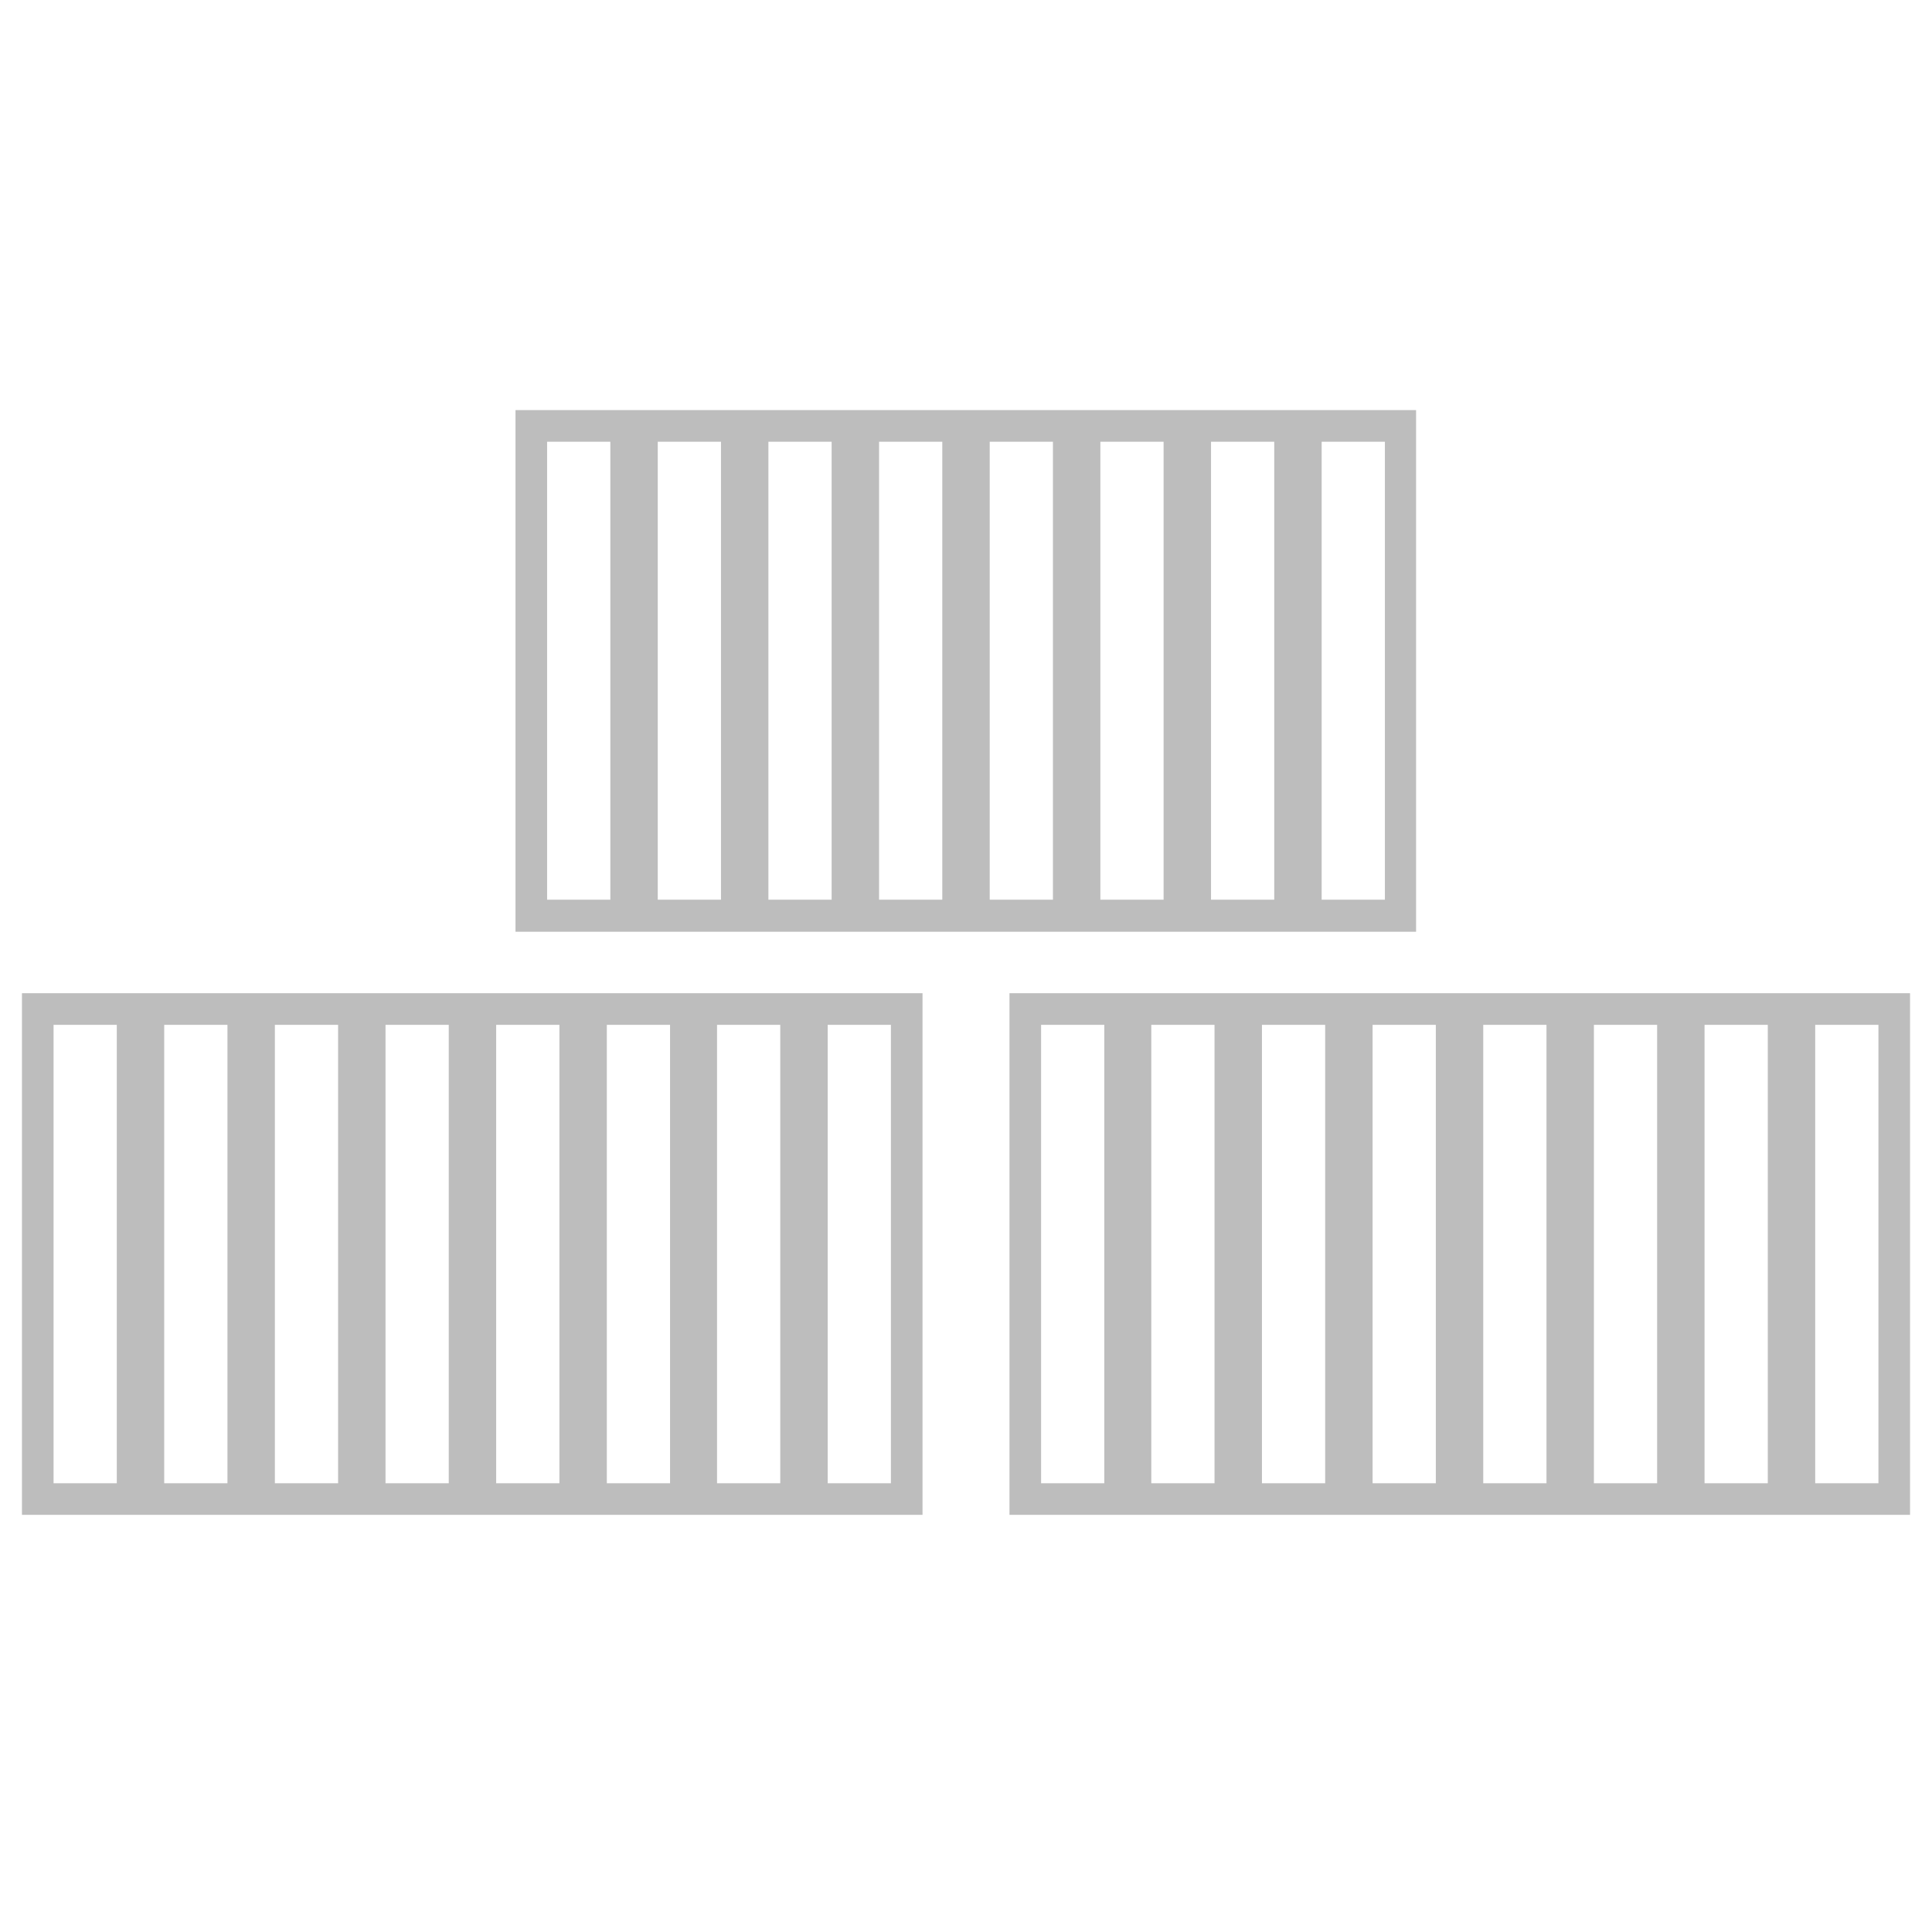 <?xml version="1.0" encoding="utf-8"?>
<!-- Generator: Adobe Illustrator 23.0.4, SVG Export Plug-In . SVG Version: 6.00 Build 0)  -->
<svg version="1.1" xmlns="http://www.w3.org/2000/svg" xmlns:xlink="http://www.w3.org/1999/xlink" x="0px" y="0px"
	 viewBox="0 0 44 44" style="enable-background:new 0 0 44 44;" xml:space="preserve">
<style type="text/css">
	.st0{fill:#616161;stroke:#616161;stroke-miterlimit:10;}
	.st1{fill:#616161;}
	.st2{fill:#FDFEFF;}
	.st3{fill:none;stroke:#616161;stroke-miterlimit:10;}
	.st4{fill:#616161;stroke:#FFFFFF;stroke-miterlimit:10;}
	.st5{fill:#FFFFFF;}
	.st6{display:none;fill:#FFFFFF;}
	.st7{display:none;fill:#616161;stroke:#FFFFFF;stroke-miterlimit:10;}
	.st8{fill:#BDBDBD;}
	.st9{fill:none;stroke:#616161;stroke-linecap:round;stroke-miterlimit:10;}
</style>
<g id="Capa_1">
</g>
<g id="Capa_2">
	<g id="vonsolidado">
		<path class="st8" d="M0.5,22.62V34.5h20.51V22.62H0.5z M2.66,33.78H1.22V23.34h1.44V33.78z M5.18,33.78H3.74V23.34h1.44V33.78z
			 M7.7,33.78H6.26V23.34H7.7V33.78z M10.22,33.78H8.78V23.34h1.44V33.78z M12.74,33.78H11.3V23.34h1.44V33.78z M15.26,33.78h-1.44
			V23.34h1.44V33.78z M17.77,33.78h-1.44V23.34h1.44V33.78z M20.29,33.78h-1.44V23.34h1.44V33.78z"/>
		<path class="st8" d="M22.99,22.62V34.5H43.5V22.62H22.99z M25.15,33.78h-1.44V23.34h1.44V33.78z M27.66,33.78h-1.44V23.34h1.44
			V33.78z M30.18,33.78h-1.44V23.34h1.44V33.78z M32.7,33.78h-1.44V23.34h1.44V33.78z M35.22,33.78h-1.44V23.34h1.44V33.78z
			 M37.74,33.78H36.3V23.34h1.44V33.78z M40.26,33.78h-1.44V23.34h1.44V33.78z M42.78,33.78h-1.44V23.34h1.44V33.78z"/>
		<path class="st8" d="M11.74,9.34v11.88h20.51V9.34H11.74z M13.9,20.49h-1.44V10.06h1.44V20.49z M16.42,20.49h-1.44V10.06h1.44
			V20.49z M18.94,20.49H17.5V10.06h1.44V20.49z M21.46,20.49h-1.44V10.06h1.44V20.49z M23.98,20.49h-1.44V10.06h1.44V20.49z
			 M26.5,20.49h-1.44V10.06h1.44V20.49z M29.02,20.49h-1.44V10.06h1.44V20.49z M31.54,20.49H30.1V10.06h1.44V20.49z"/>
	</g>
</g>
</svg>
